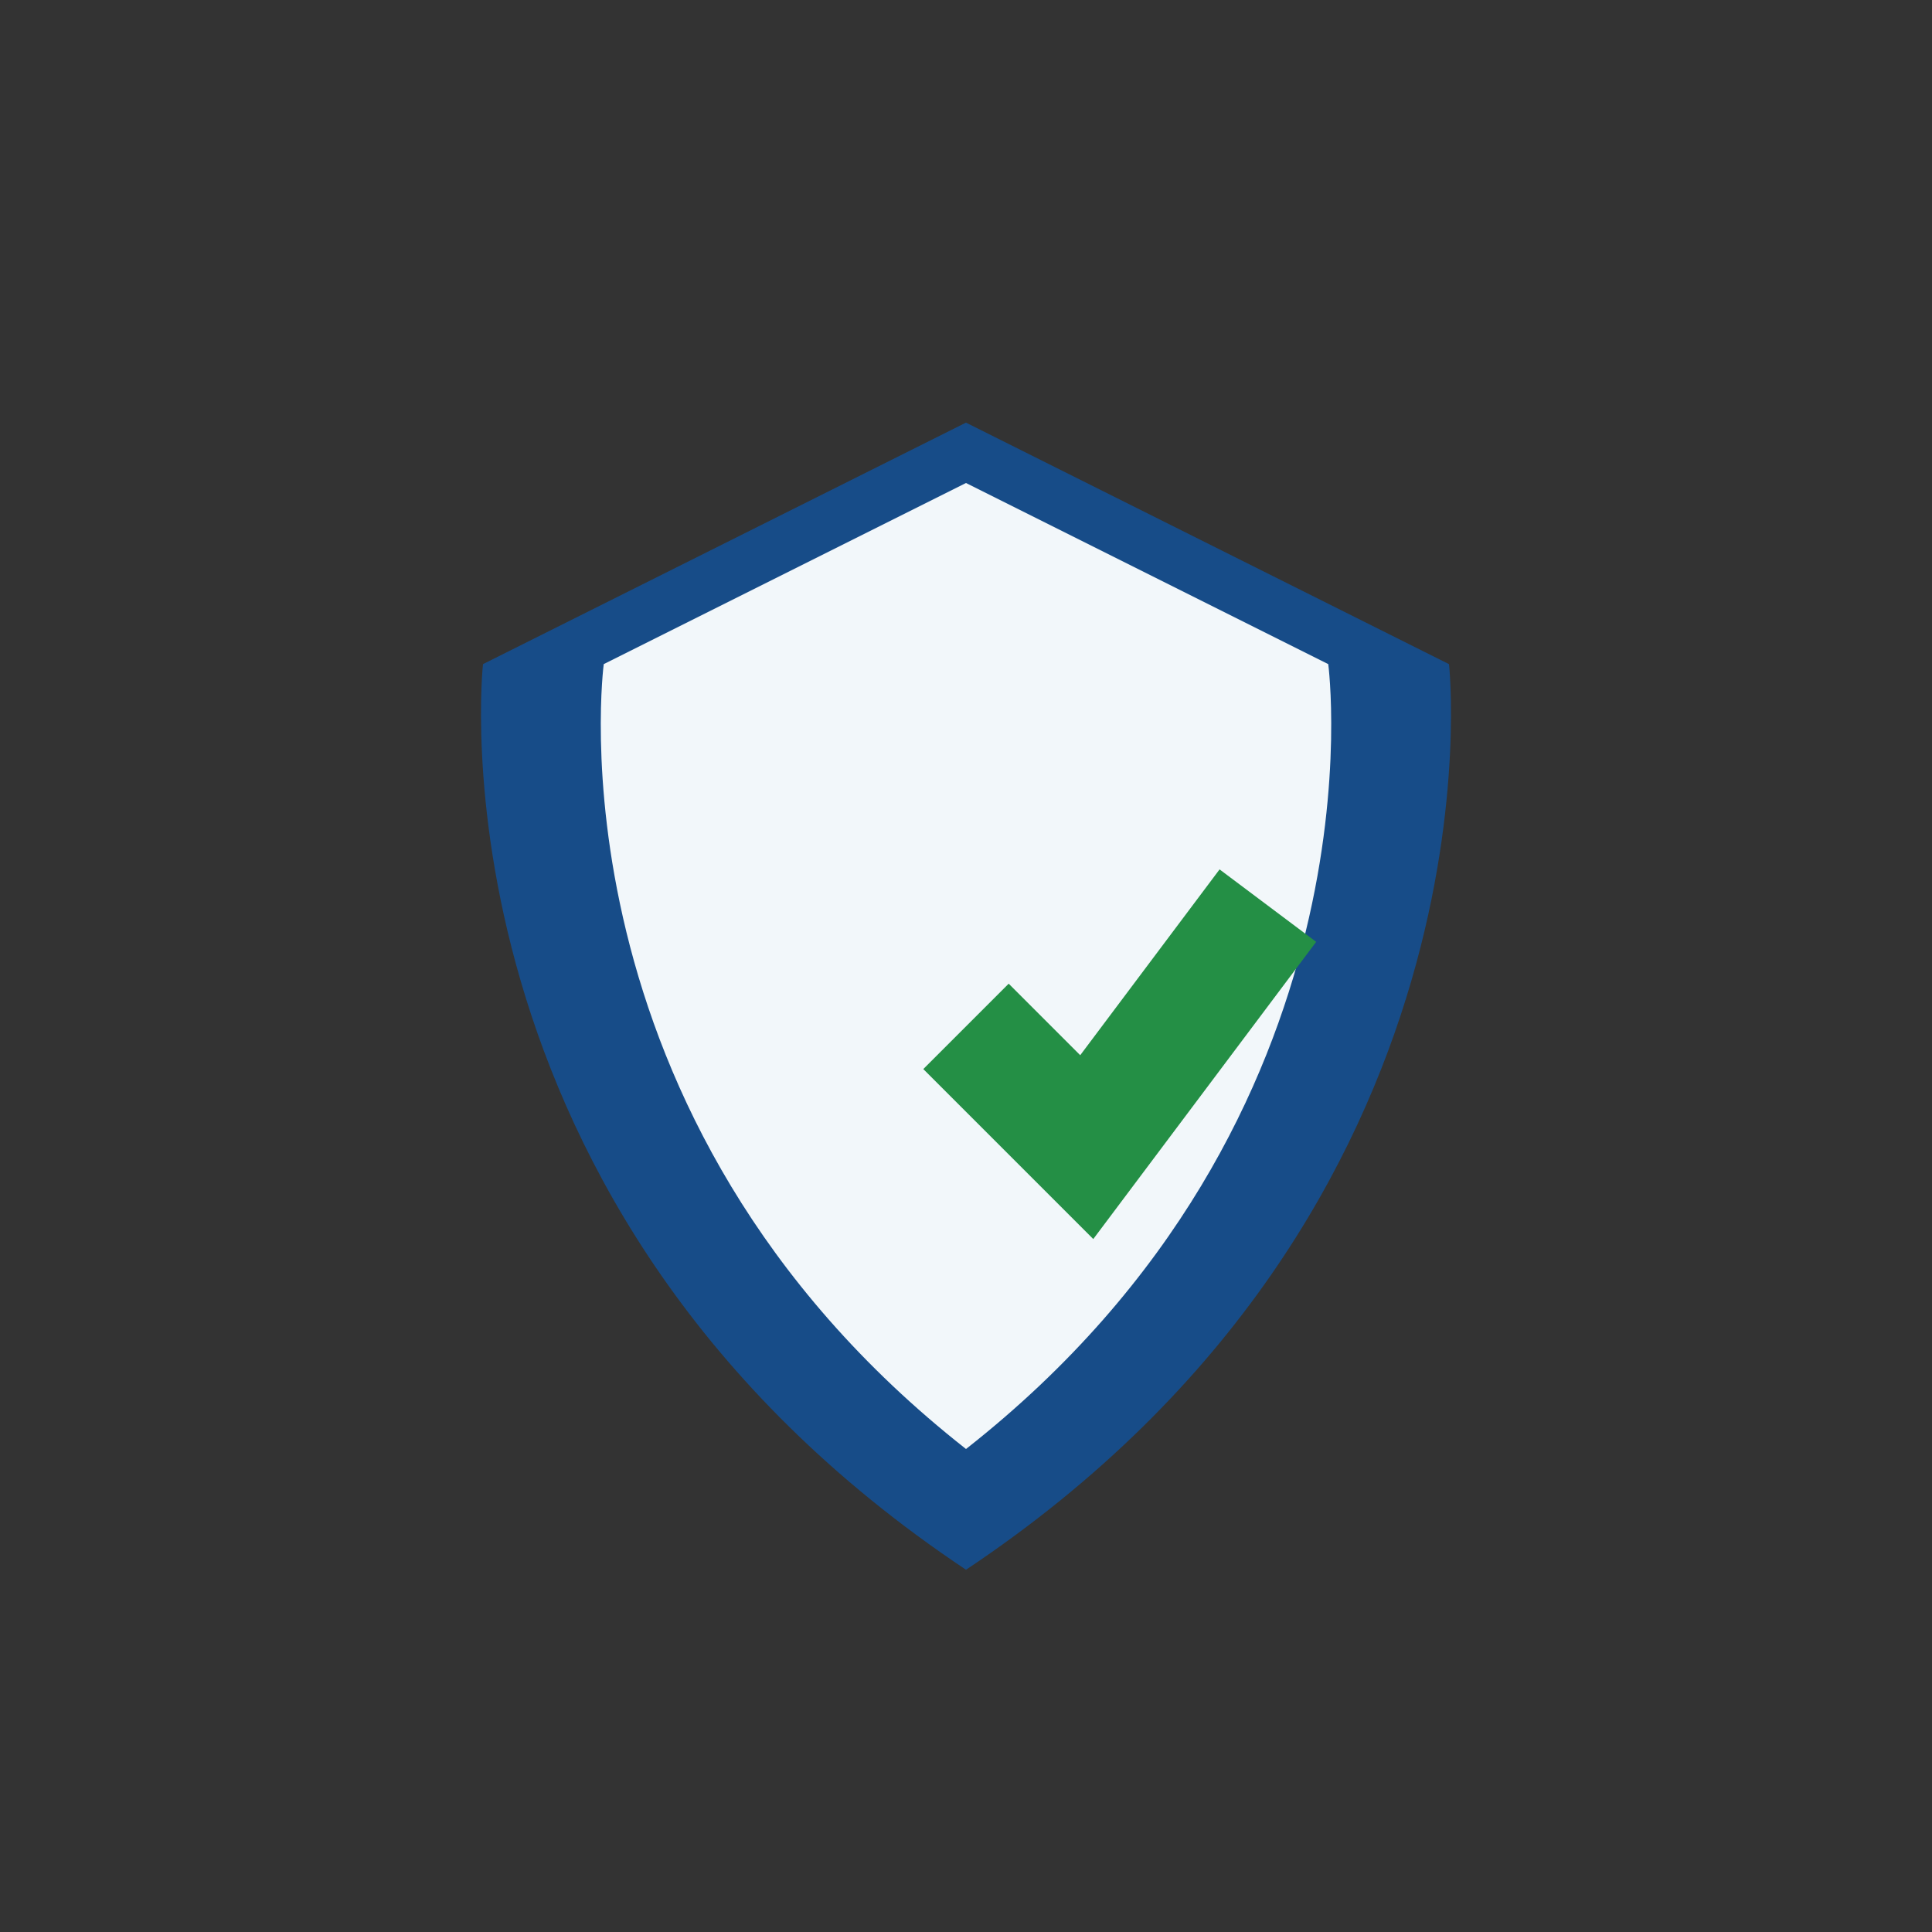 <?xml version="1.0" encoding="UTF-8"?>
<svg xmlns="http://www.w3.org/2000/svg" width="32" height="32" viewBox="0 0 32 32"><rect x="0" y="0" width="32" height="32" fill="#333333" stroke="none"/><path d="M16 26c-9-6-8-15-8-15l8-4 8 4s1 9-8 15z" fill="#174c88"/><path d="M16 24c-7-5.5-6-13-6-13l6-3 6 3s1 7.5-6 13z" fill="#f2f7fa"/><path d="M16 17l2 2 3-4" stroke="#248f45" stroke-width="2" fill="none"/></svg>